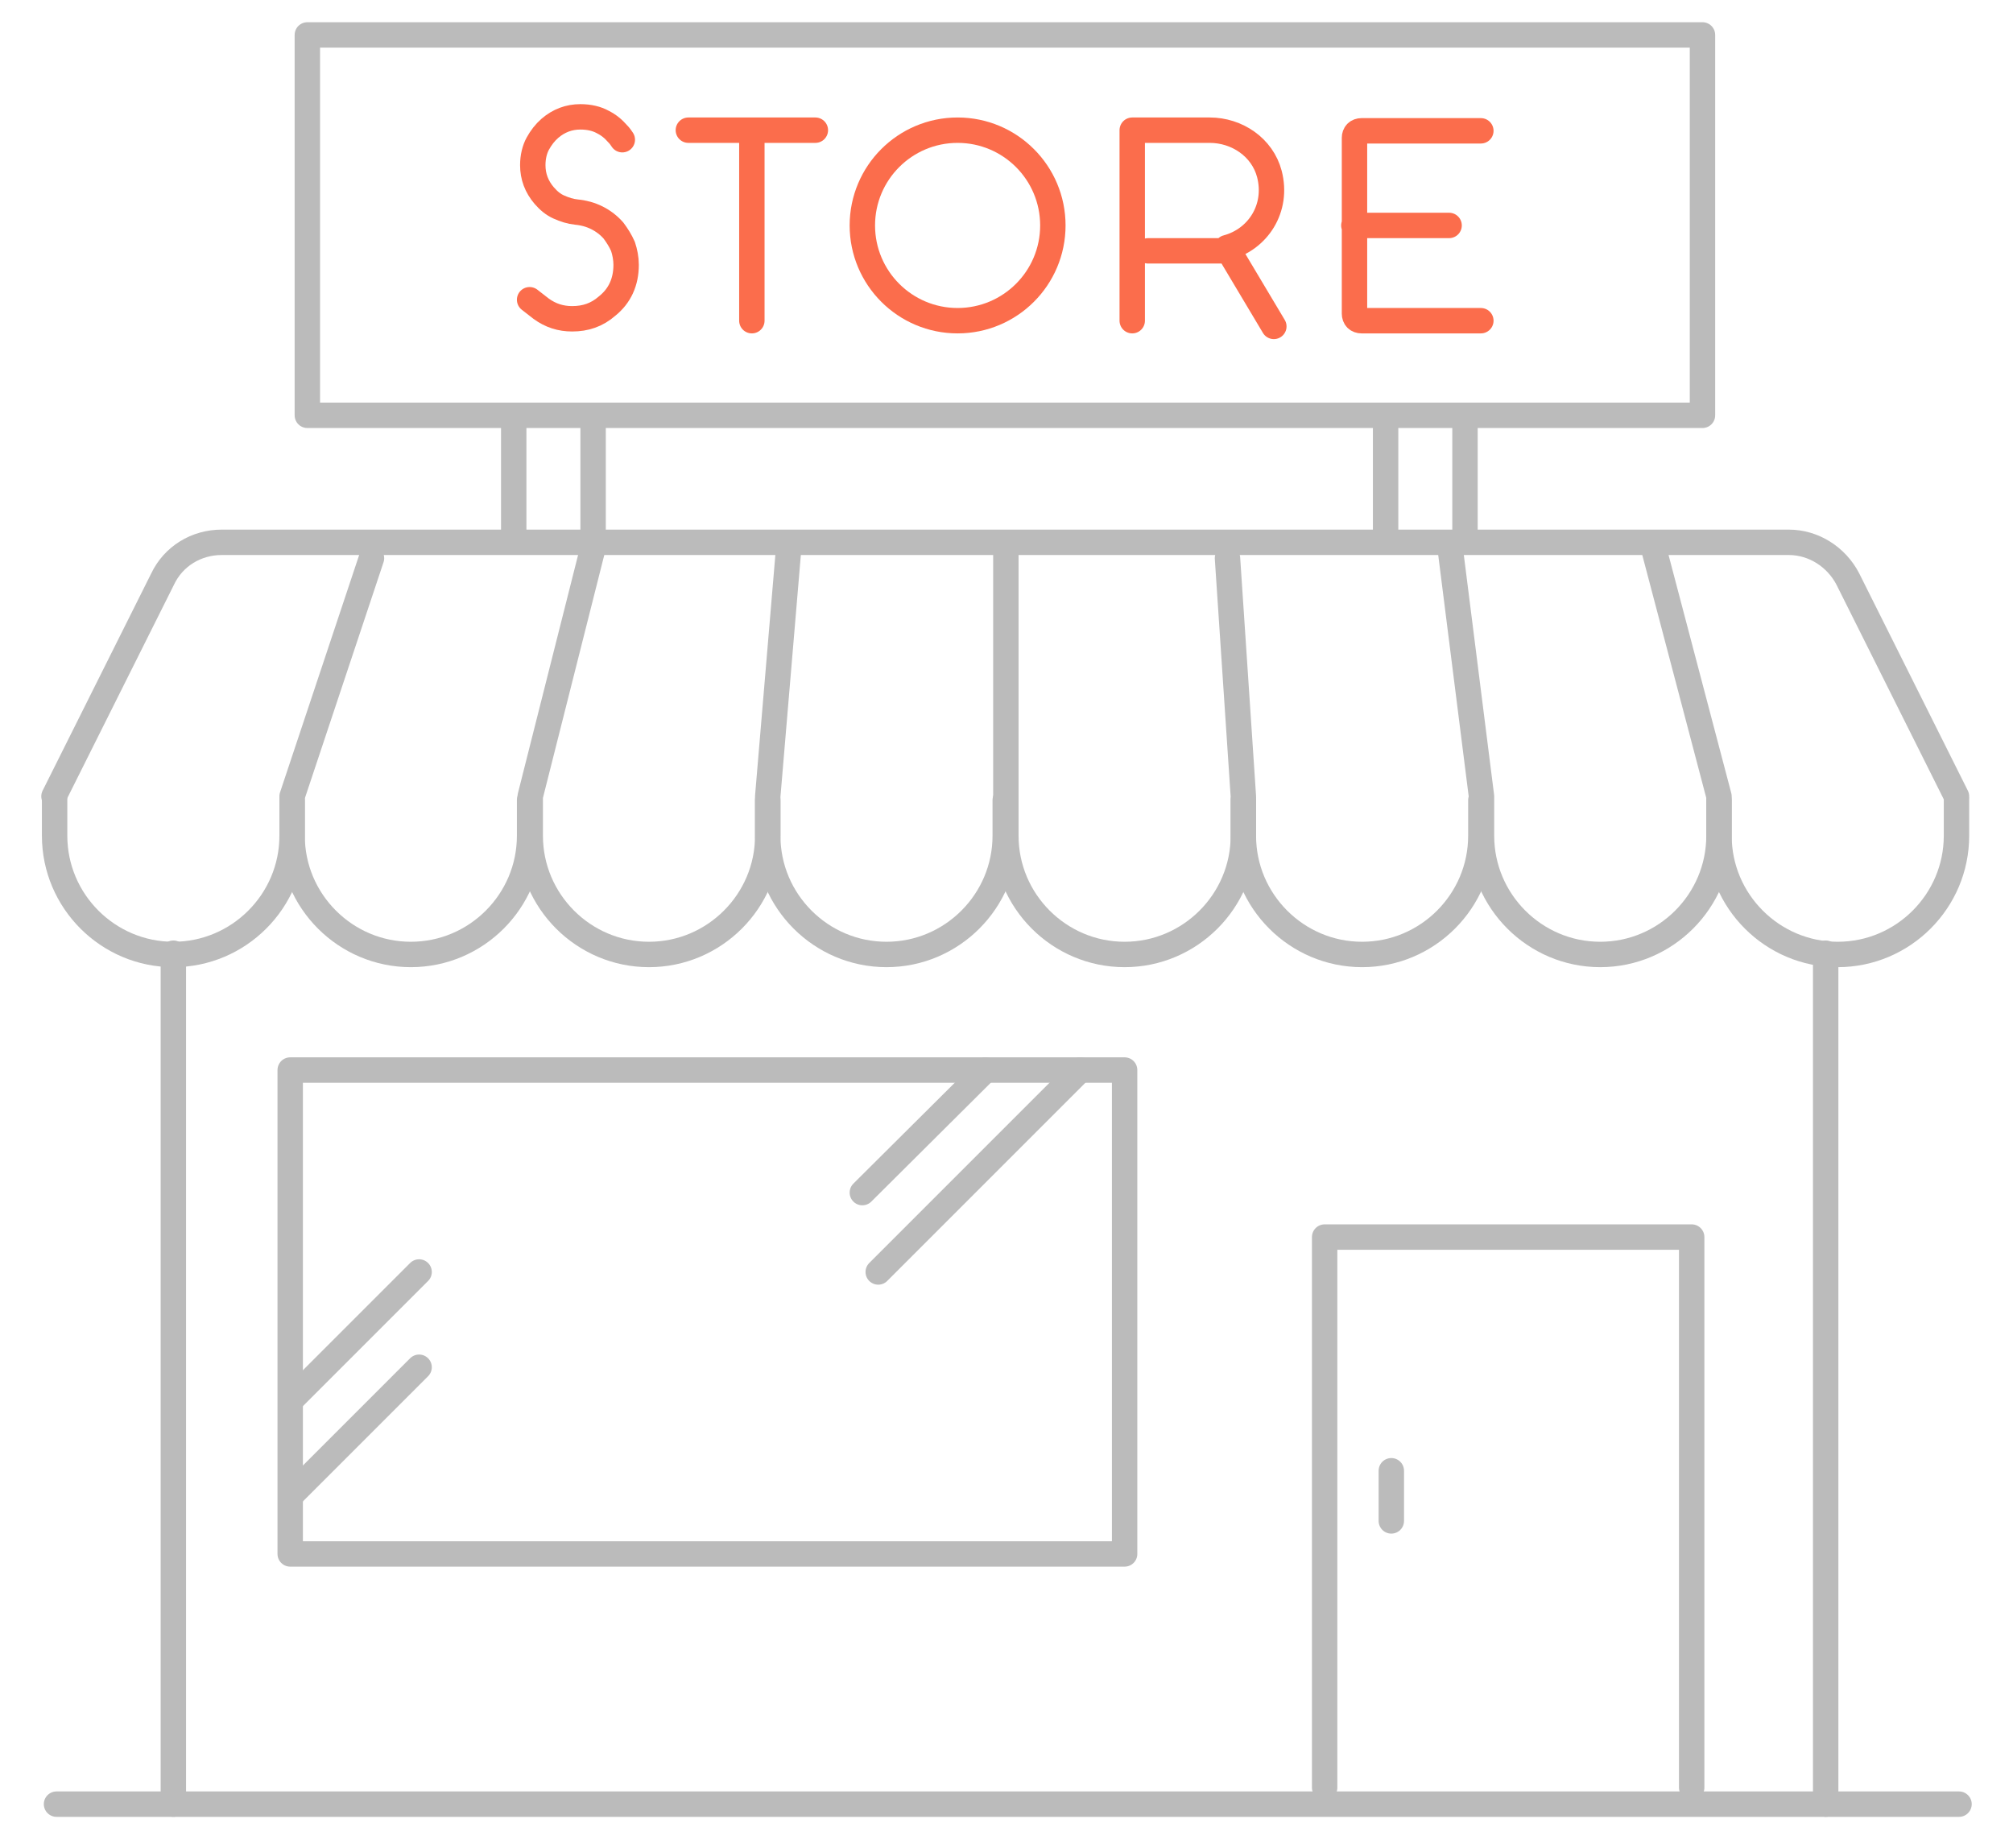 <?xml version="1.0" encoding="utf-8"?>
<!-- Generator: Adobe Illustrator 21.1.0, SVG Export Plug-In . SVG Version: 6.00 Build 0)  -->
<svg version="1.1" id="Layer_1" xmlns="http://www.w3.org/2000/svg" xmlns:xlink="http://www.w3.org/1999/xlink" x="0px" y="0px"
	 viewBox="0 0 317 291" style="enable-background:new 0 0 317 291;" xml:space="preserve">
<style type="text/css">
	.st0{fill:none;stroke:#BBBBBB;stroke-width:4;stroke-linecap:round;stroke-linejoin:round;stroke-miterlimit:10;}
	.st1{fill:none;stroke:#FB6D4C;stroke-width:4;stroke-linecap:round;stroke-linejoin:round;}
</style>
<g>
	<polyline class="st0" points="27.3,150.1 27.3,284.1 287.5,284.1 287.5,150.1 	"/>
	<path class="st0" d="M308.1,125.4L291,91.2c-1.8-3.5-5.4-5.8-9.3-5.8H34.9c-4,0-7.6,2.2-9.3,5.8L8.5,125.4"/>
	<line class="st0" x1="80.9" y1="65.5" x2="80.9" y2="85"/>
	<line class="st0" x1="93.4" y1="85" x2="93.4" y2="65.5"/>
	<line class="st0" x1="218.2" y1="65.5" x2="218.2" y2="85"/>
	<line class="st0" x1="230.7" y1="65.5" x2="230.7" y2="85"/>
	<rect x="48.4" y="5.5" class="st0" width="219.7" height="59.9"/>
	<g>
		<circle class="st1" cx="150.8" cy="35.5" r="15"/>
		<path class="st1" d="M118.4,20.5v30 M108.4,20.5h20"/>
		<path class="st1" d="M178.3,50.5v-30h12.2c4.3,0,8.3,2.7,9.4,6.9c1.4,5.4-1.8,10.3-6.7,11.6l7.4,12.4 M180.8,39.5h12.8"/>
		<path class="st1" d="M98,22c-0.2-0.3-0.4-0.6-0.7-0.9c-0.7-0.8-1.4-1.4-2.4-1.9c-0.9-0.5-2.1-0.8-3.5-0.8c-1.8,0-3.4,0.6-4.8,1.8
			c-0.8,0.7-1.4,1.5-1.9,2.4c-0.5,0.9-0.8,2.1-0.8,3.4c0,1.8,0.6,3.4,1.8,4.8c0.7,0.8,1.4,1.4,2.3,1.8c0.9,0.4,1.8,0.7,2.8,0.8
			c1.1,0.1,2.2,0.4,3.2,0.9c1,0.5,1.9,1.2,2.6,2c0.6,0.8,1.1,1.6,1.5,2.5c0.3,0.9,0.5,1.9,0.5,2.9c0,2.7-1,4.9-3,6.5
			c-1.6,1.4-3.4,2-5.5,2c-1.8,0-3.4-0.5-4.9-1.6l-1.8-1.4"/>
		<path class="st1" d="M213.2,35.5h15 M233.2,50.5h-18.8c-0.3,0-0.6-0.1-0.8-0.3c-0.2-0.2-0.3-0.5-0.3-0.8V21.7
			c0-0.3,0.1-0.6,0.3-0.8c0.2-0.2,0.5-0.3,0.8-0.3h18.8"/>
	</g>
	<g>
		<path class="st0" d="M46,126v5.6c0,10.3-8.4,18.7-18.7,18.7h0c-10.3,0-18.7-8.4-18.7-18.7v-6.2"/>
		<path class="st0" d="M83.4,126v5.6c0,10.3-8.4,18.7-18.7,18.7h0c-10.3,0-18.7-8.4-18.7-18.7v-6.2l12.5-37.5"/>
		<path class="st0" d="M120.9,126v5.6c0,10.3-8.4,18.7-18.7,18.7h0c-10.3,0-18.7-8.4-18.7-18.7v-6.2l10-39.6"/>
		<path class="st0" d="M158.3,126v5.6c0,10.3-8.4,18.7-18.7,18.7h0c-10.3,0-18.7-8.4-18.7-18.7v-6.2l3.3-39.1"/>
		<path class="st0" d="M195.8,126v5.6c0,10.3-8.4,18.7-18.7,18.7h0c-10.3,0-18.7-8.4-18.7-18.7v-6.2V85.8"/>
		<path class="st0" d="M233.2,126v5.6c0,10.3-8.4,18.7-18.7,18.7h0c-10.3,0-18.7-8.4-18.7-18.7v-6.2l-2.5-37.5"/>
		<path class="st0" d="M270.7,126v5.6c0,10.3-8.4,18.7-18.7,18.7h0c-10.3,0-18.7-8.4-18.7-18.7v-6.2l-5-39.6"/>
		<path class="st0" d="M308.1,126v5.6c0,10.3-8.4,18.7-18.7,18.7h0c-10.3,0-18.7-8.4-18.7-18.7v-6.2l-10.3-39.1"/>
	</g>
	<line class="st0" x1="27.3" y1="284.1" x2="8.9" y2="284.1"/>
	<line class="st0" x1="308.5" y1="284.1" x2="287.5" y2="284.1"/>
	<polyline class="st0" points="208.6,281.5 208.6,194.8 266.4,194.8 266.4,281.5 	"/>
	<line class="st0" x1="219.1" y1="231.6" x2="219.1" y2="239.5"/>
	<g>
		<line class="st0" x1="155.2" y1="168.5" x2="170.1" y2="168.5"/>
		<polyline class="st0" points="155.2,168.5 45.7,168.5 45.7,244.7 177.1,244.7 177.1,168.5 170.1,168.5 		"/>
		<line class="st0" x1="135.8" y1="187.8" x2="155.2" y2="168.5"/>
		<line class="st0" x1="138.3" y1="200.3" x2="170.1" y2="168.5"/>
		<line class="st0" x1="66" y1="215.3" x2="46.2" y2="235.1"/>
		<line class="st0" x1="46.2" y1="220.1" x2="66" y2="200.3"/>
	</g>
</g>
</svg>
